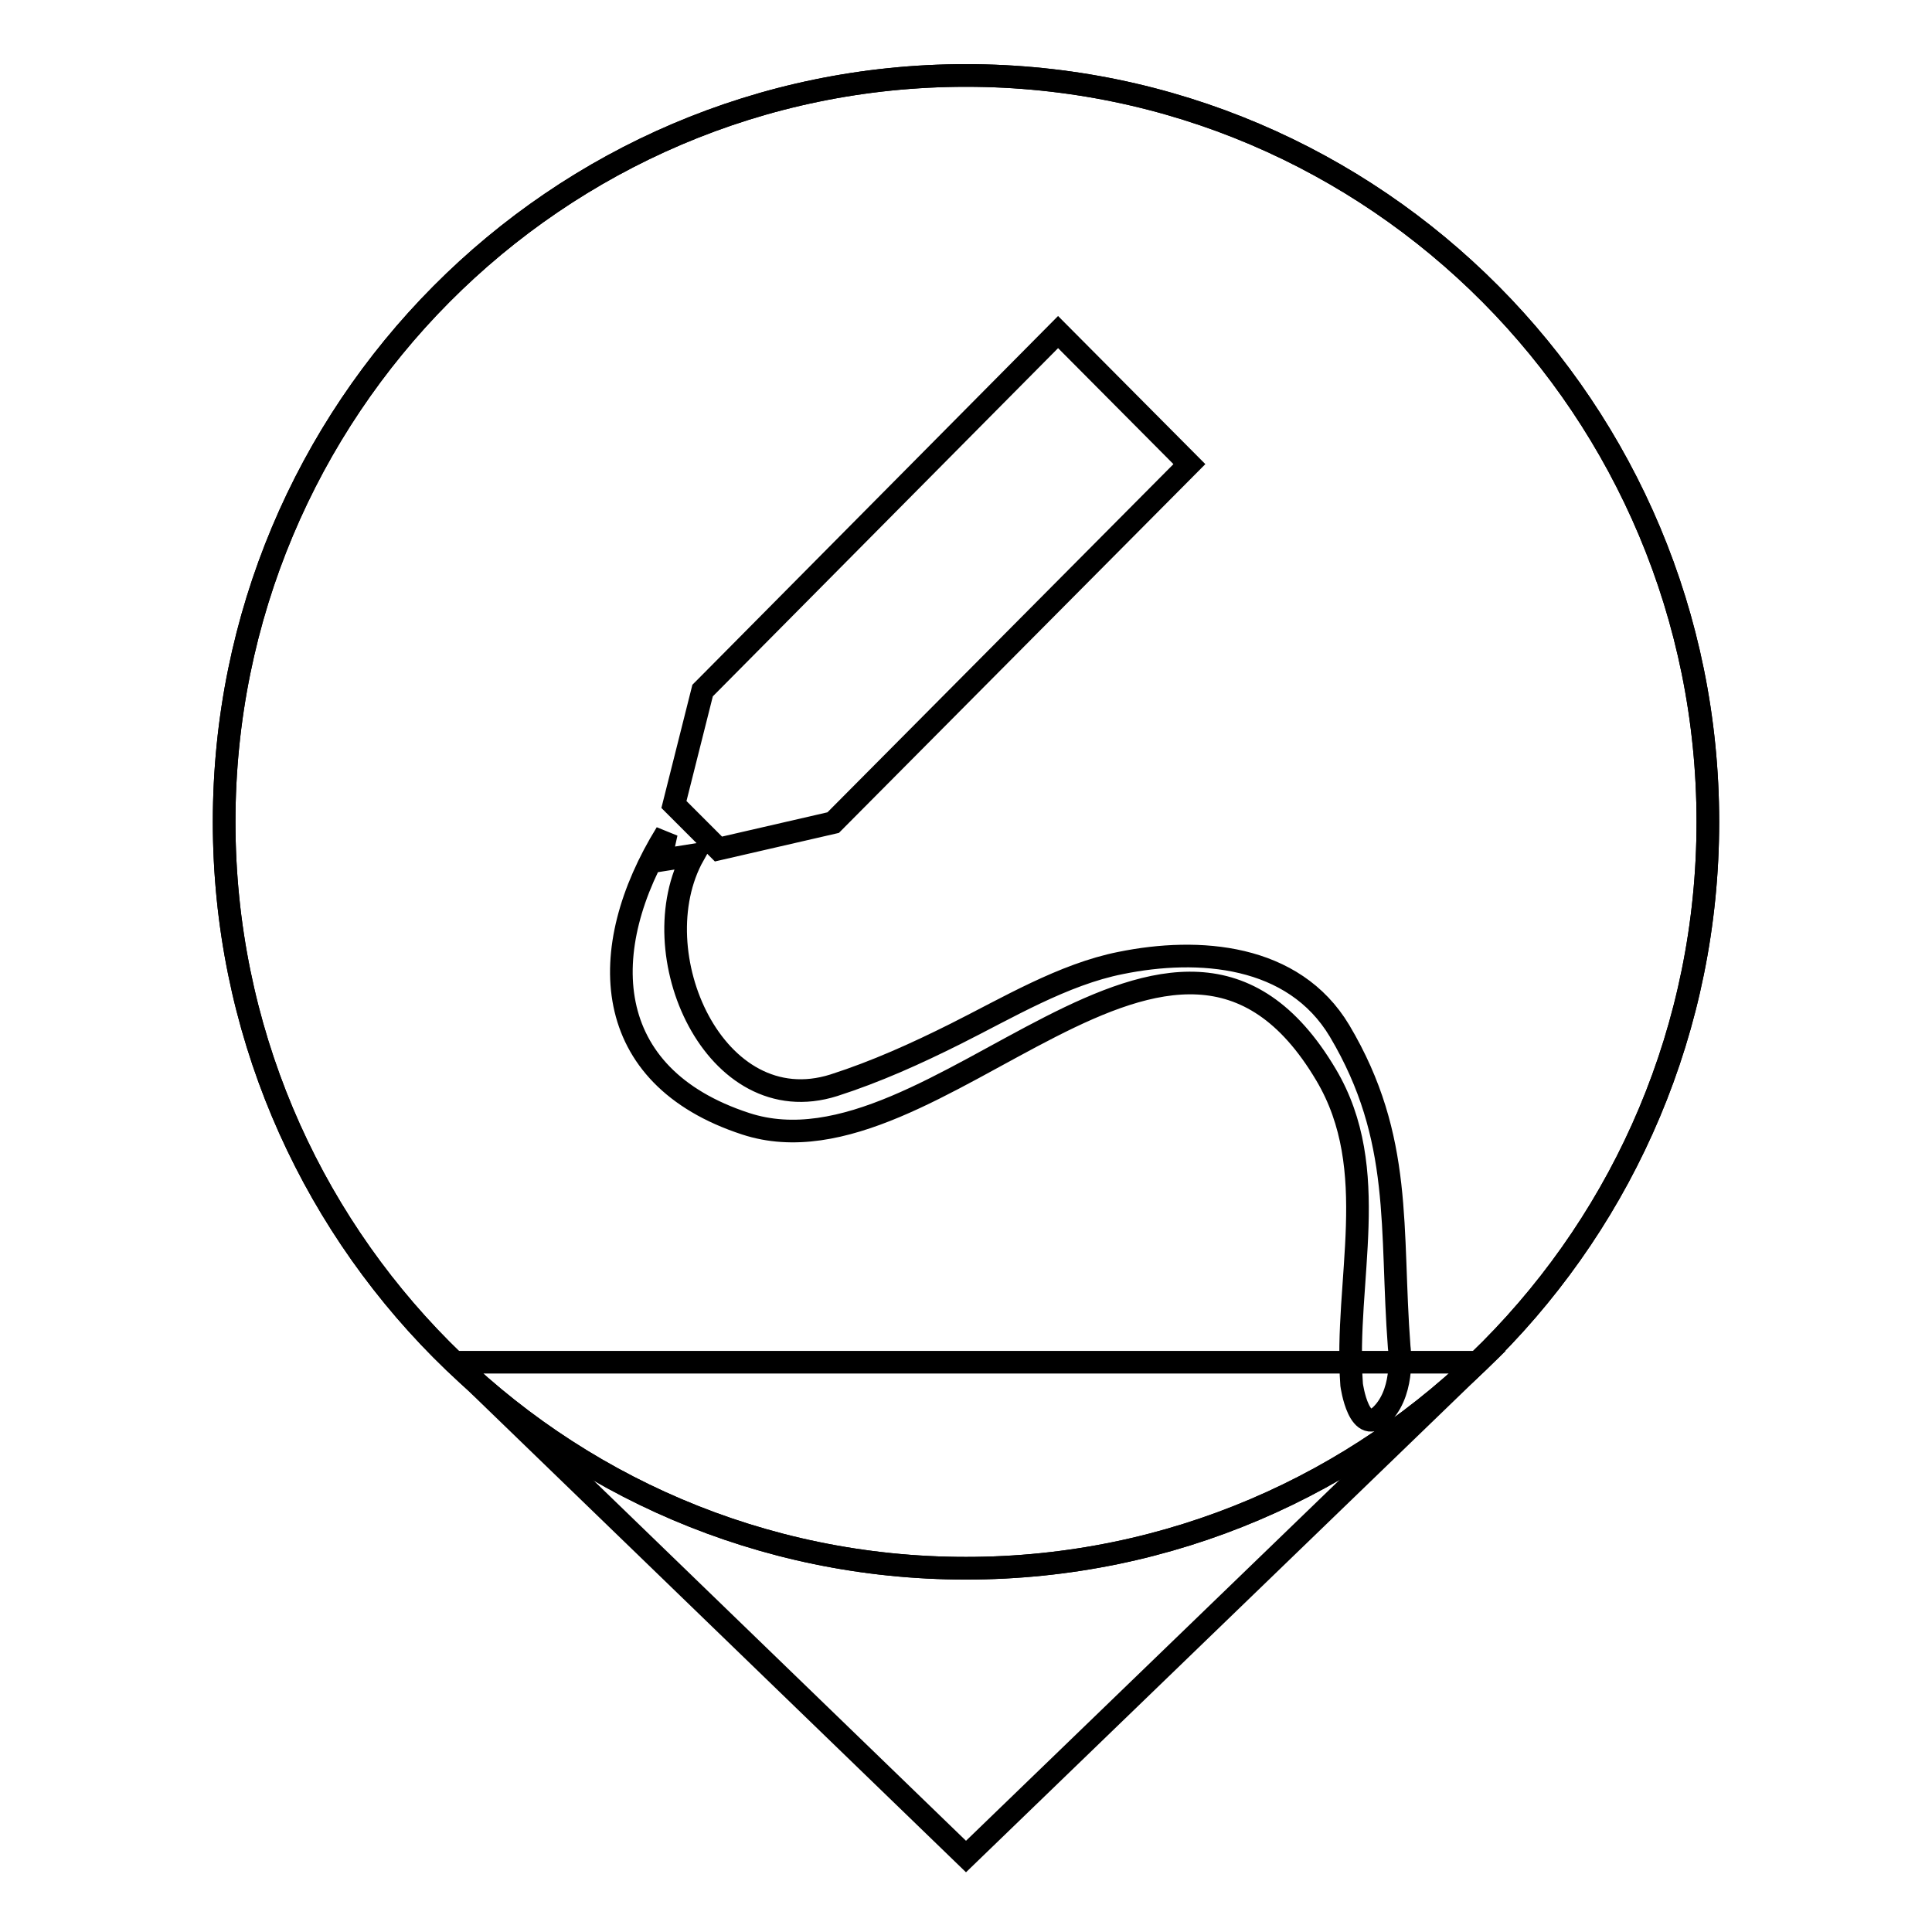 <?xml version="1.0" encoding="utf-8"?>
<!-- Svg Vector Icons : http://www.onlinewebfonts.com/icon -->
<!DOCTYPE svg PUBLIC "-//W3C//DTD SVG 1.1//EN" "http://www.w3.org/Graphics/SVG/1.1/DTD/svg11.dtd">
<svg version="1.1" xmlns="http://www.w3.org/2000/svg" xmlns:xlink="http://www.w3.org/1999/xlink" x="0px" y="0px" viewBox="0 0 256 256" enable-background="new 0 0 256 256" xml:space="preserve">
<g><g><path stroke-width="3" fill-opacity="0" stroke="#000000"  d="M226.3,108.9c0,54.6-44,98.9-98.3,98.9c-54.3,0-98.3-44.3-98.3-98.9c0-54.6,44-98.9,98.3-98.9C182.3,10,226.3,54.3,226.3,108.9z"/><path stroke-width="3" fill-opacity="0" stroke="#000000"  d="M226.3,108.9c0,54.6-44,98.9-98.3,98.9c-54.3,0-98.3-44.3-98.3-98.9c0-54.6,44-98.9,98.3-98.9C182.3,10,226.3,54.3,226.3,108.9z M185.4,178.5c-1.2-15.7,0.6-27.6-7.9-41.9c-6.1-10.2-18.7-11.1-29-9c-7.6,1.5-15.1,6-21.9,9.4c-5.2,2.6-10.5,5-16.1,6.8c-15.8,5-25.8-17.6-18.6-30.5l-4.4,0.7l0.8-3.6c-9.5,15.4-8.8,32.2,10.5,38.5c25.3,8.3,56.8-40.4,76.9-6.5c7.5,12.6,2.4,27.3,3.4,41.1c0,0,1,7.3,4.2,3.7C186.2,184,185.4,178.5,185.4,178.5z M95.2,112.5l15.2-3.5l47.2-47.5l-17.4-17.5L93.7,90.9l-0.6,0.6l-3.8,15.1L95.2,112.5z"/><path stroke-width="3" fill-opacity="0" stroke="#000000"  d="M128,246l-67.7-65.5h135.5L128,246z"/></g></g>
</svg>